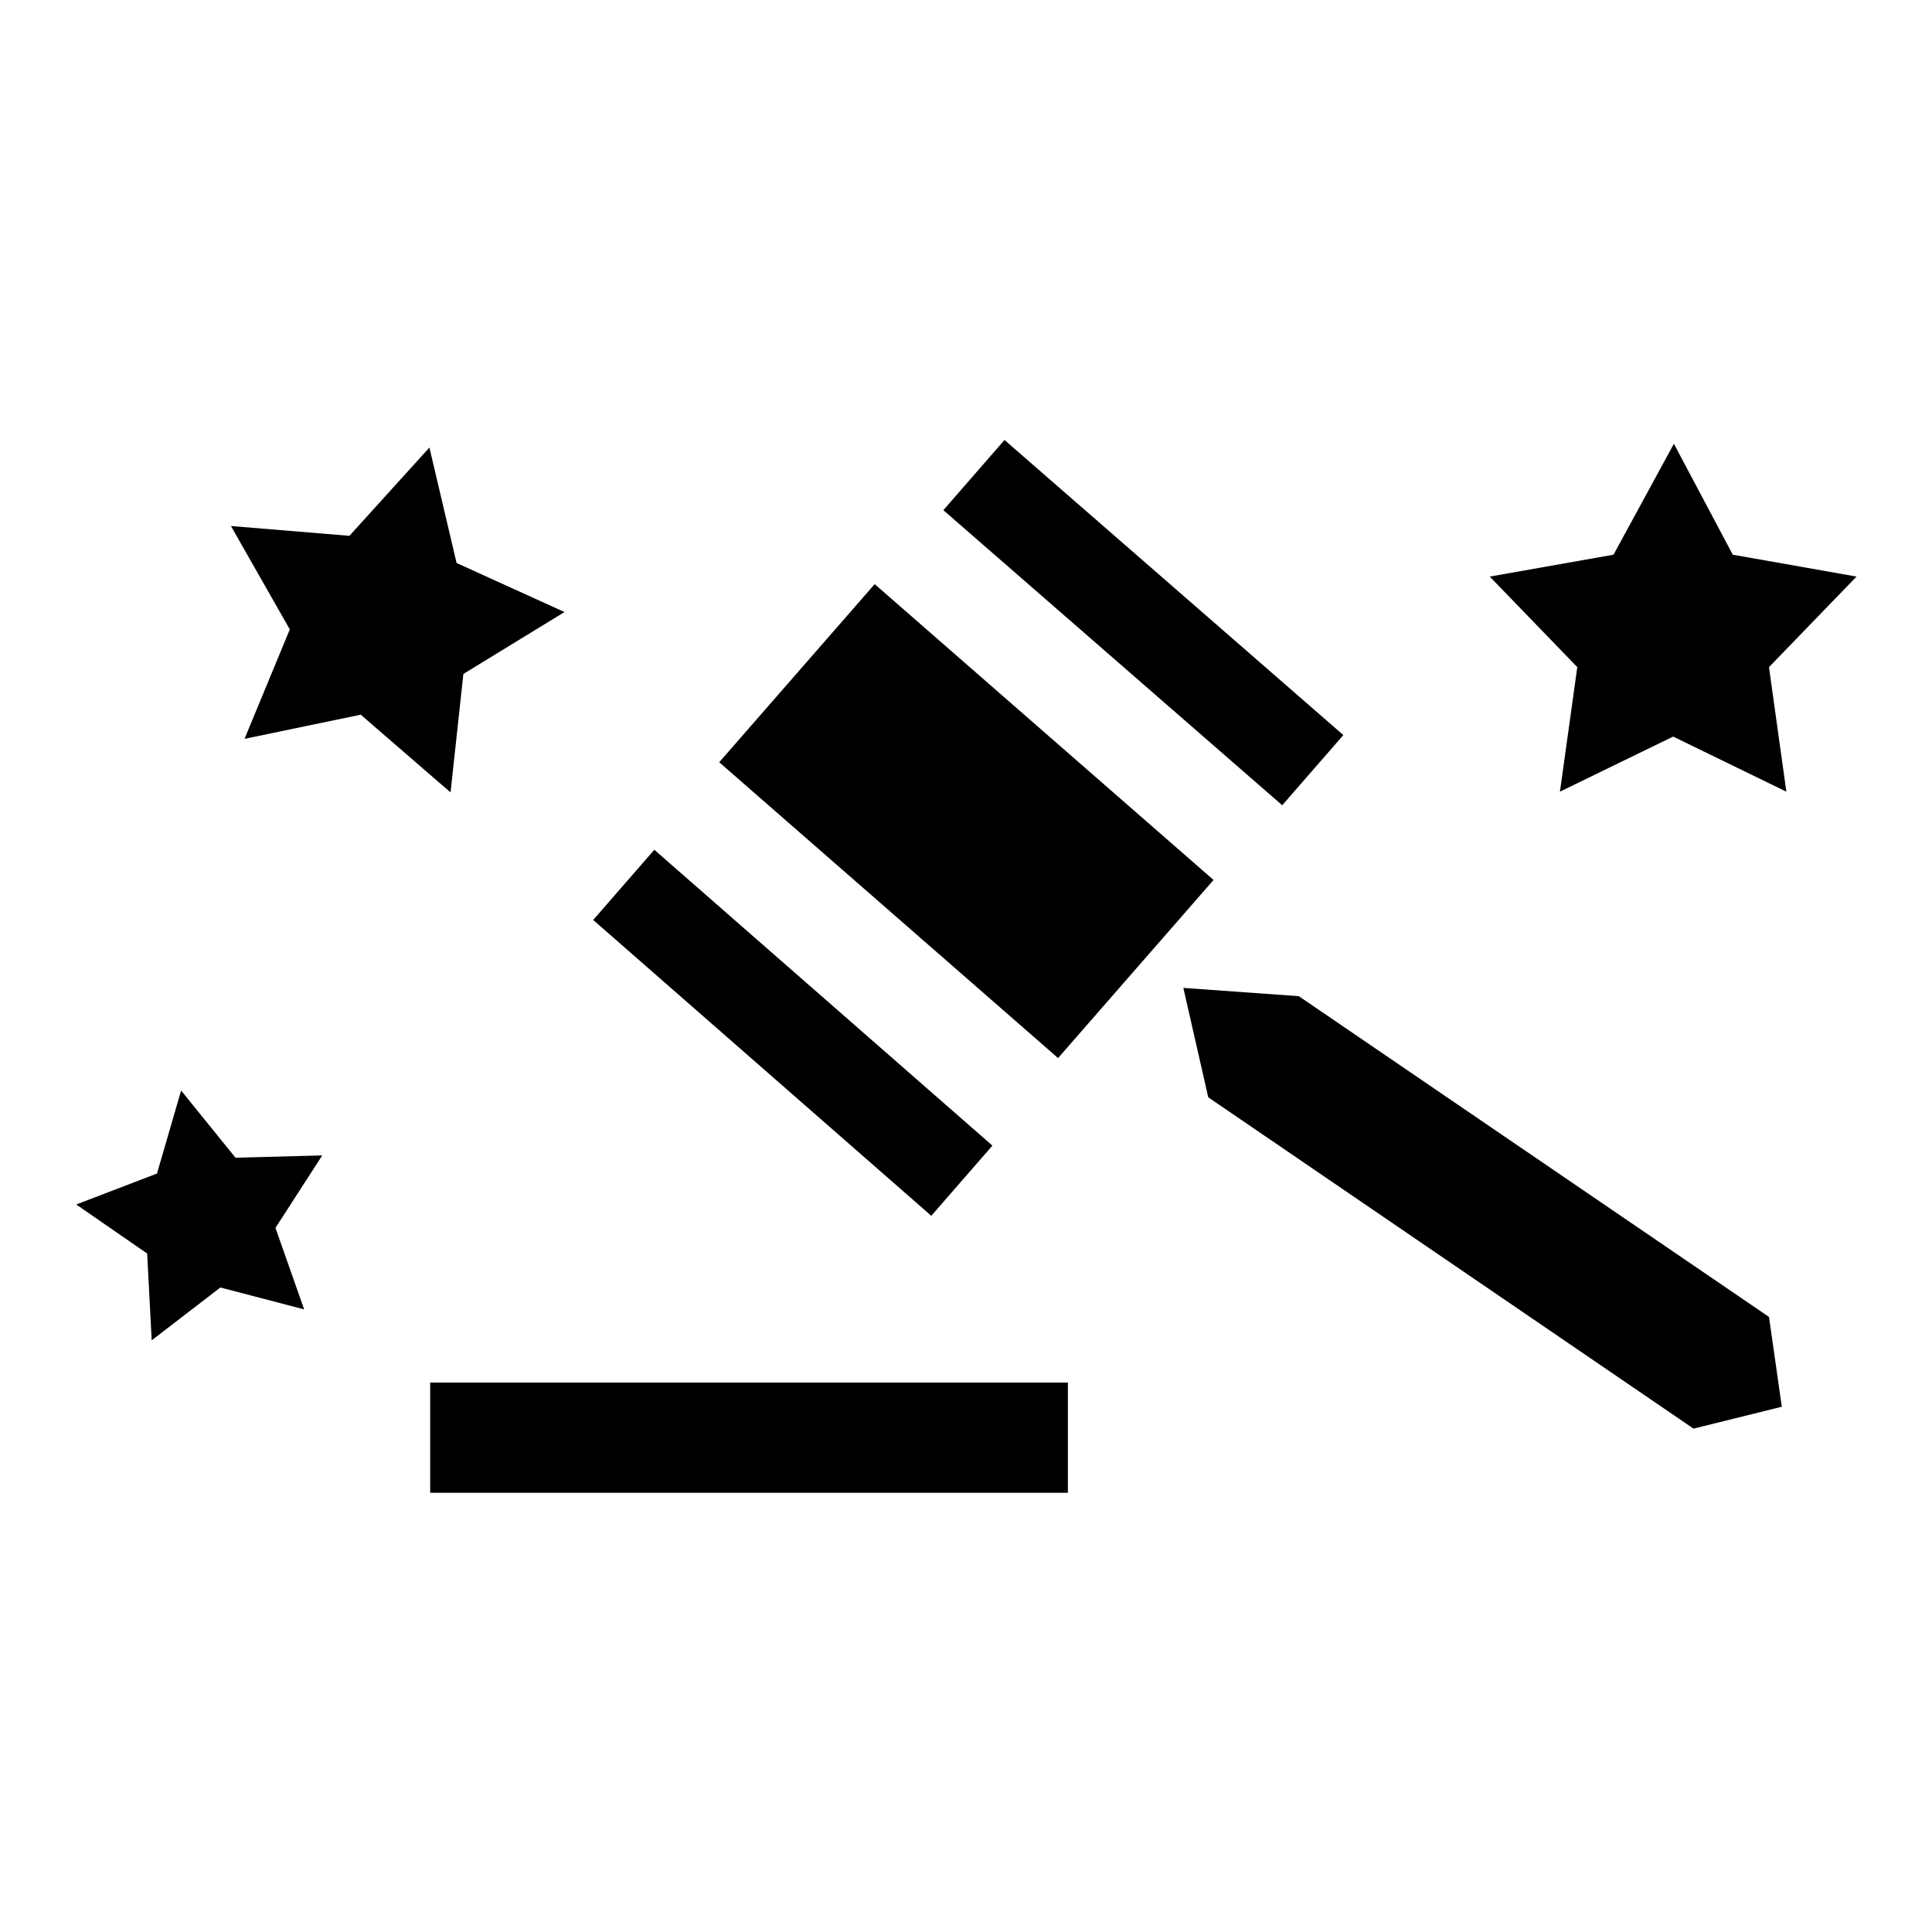 <?xml version="1.0" encoding="utf-8"?>
<!-- Svg Vector Icons : http://www.onlinewebfonts.com/icon -->
<!DOCTYPE svg PUBLIC "-//W3C//DTD SVG 1.1//EN" "http://www.w3.org/Graphics/SVG/1.1/DTD/svg11.dtd">
<svg version="1.1" xmlns="http://www.w3.org/2000/svg" xmlns:xlink="http://www.w3.org/1999/xlink" x="0px" y="0px" viewBox="0 0 256 256" enable-background="new 0 0 256 256" xml:space="preserve">
<g><g><path fill="#000000" d="M221.8,58.8l7.8,14.7l16.4,2.9l-11.6,12l2.3,16.5l-15-7.3l-15,7.3l2.3-16.5l-11.6-12l16.4-2.9L221.8,58.8z"/><path fill="#000000" d="M56.9,59.3l3.6,15.3l14.3,6.5l-13.4,8.2L59.7,105L47.8,94.7l-15.4,3.2l6-14.5l-7.8-13.7L46.3,71L56.9,59.3z"/><path fill="#000000" d="M24,144.5l7.2,8.9l11.5-0.3l-6.2,9.6l3.8,10.8l-11.1-2.9l-9.1,7l-0.6-11.5l-9.4-6.5l10.7-4.1L24,144.5z"/><path fill="#000000" d="M125,67.6l8.1-9.3L178,97.4l-8.1,9.3L125,67.6L125,67.6z"/><path fill="#000000" d="M78.6,121.9l8.1-9.3l44.8,39.2l-8.1,9.3L78.6,121.9L78.6,121.9z"/><path fill="#000000" d="M236.1,186.4l-11.7,2.9l-64.3-43.9l-3.3-14.5l15.3,1.1l62.3,42.5L236.1,186.4z"/><path fill="#000000" d="M95.3,101l20.6-23.6l44.9,39.2l-20.6,23.6L95.3,101z"/><path fill="#000000" d="M57,183.2h84.5v14.6H57V183.2z"/><path fill="#000000" d="M54.6,150.4"/></g></g>
</svg>